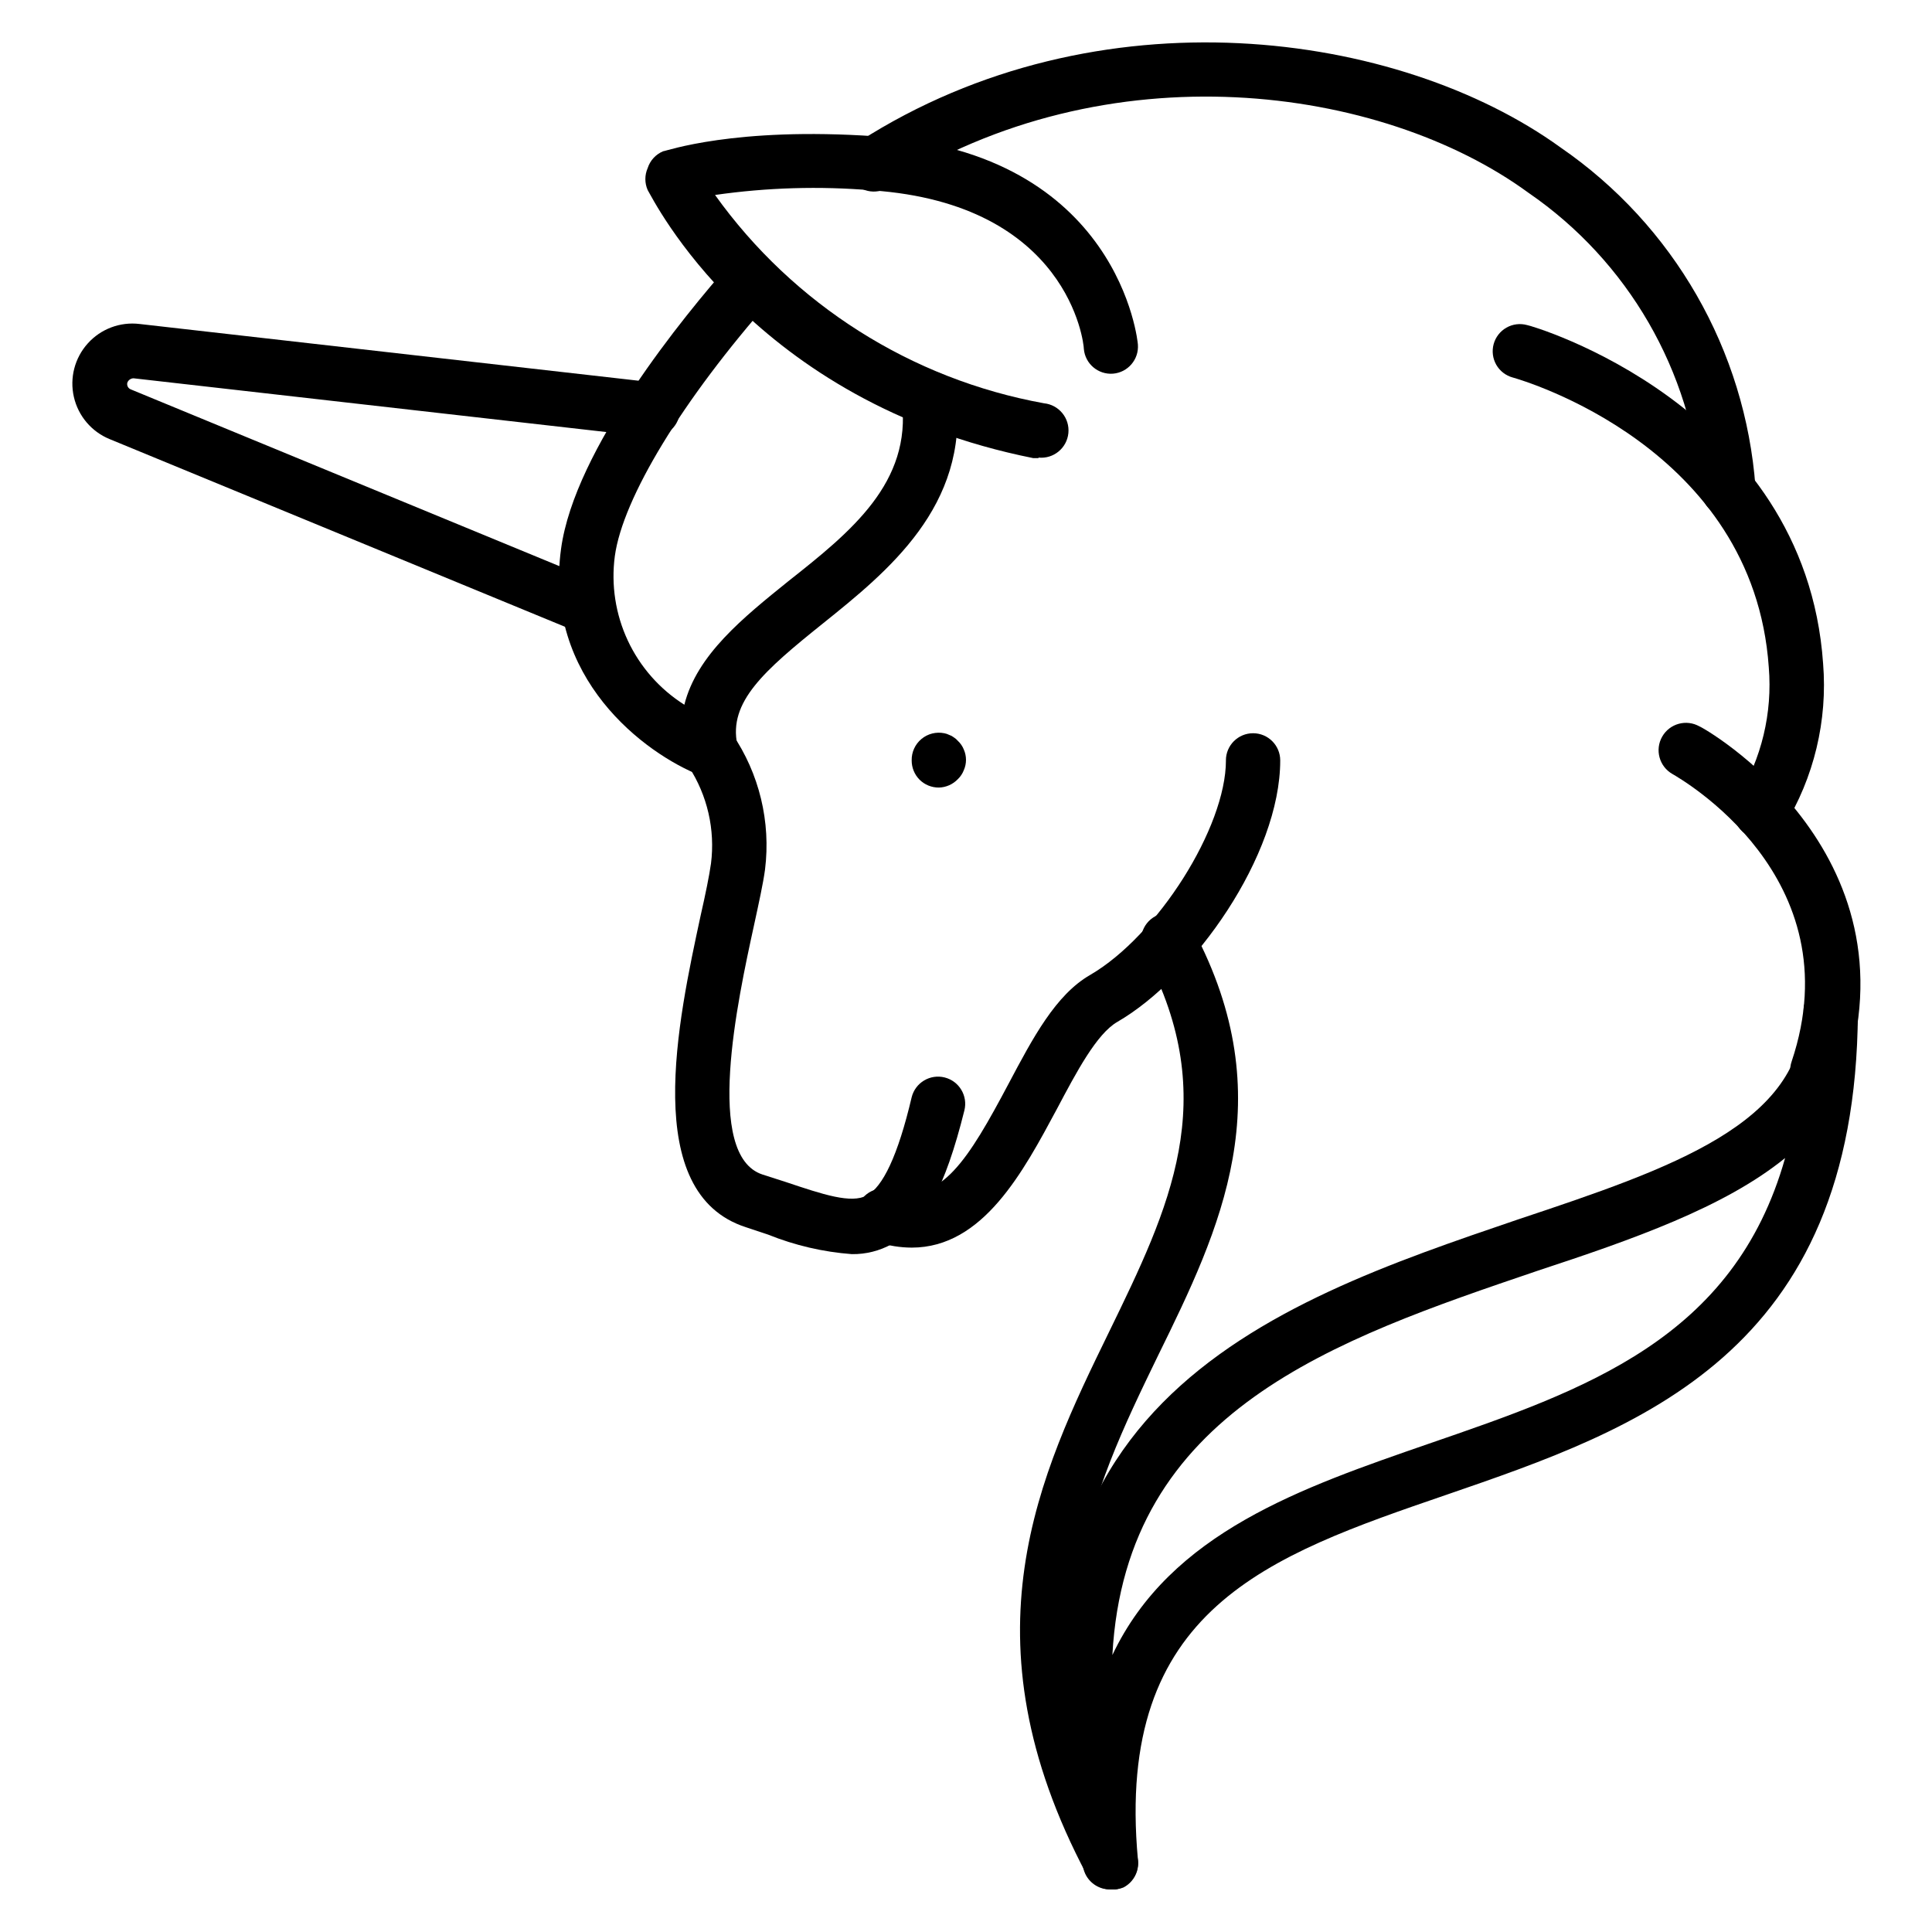 <?xml version="1.0" encoding="UTF-8"?>
<!-- Uploaded to: ICON Repo, www.iconrepo.com, Generator: ICON Repo Mixer Tools -->
<svg fill="#000000" width="800px" height="800px" version="1.1" viewBox="144 144 512 512" xmlns="http://www.w3.org/2000/svg">
 <g>
  <path d="m602.03 280.88c-3.762 0.012-6.898-2.871-7.199-6.621-2.547-31.941-19.363-61.027-45.773-79.168-38.938-28.504-111.63-38.508-169.64-1.441-3.359 2.125-7.805 1.129-9.934-2.231-2.125-3.359-1.125-7.805 2.234-9.934 63.336-40.594 143.01-29.363 185.83 1.586 29.984 20.625 48.988 53.742 51.676 90.035 0.16 1.91-0.449 3.805-1.691 5.266-1.246 1.457-3.019 2.363-4.93 2.508z"/>
  <path d="m332.27 350.05c-0.887-0.031-1.762-0.199-2.594-0.504-14.828-5.828-41.672-25.84-36.992-60.098 3.598-26.484 32.605-61.754 44.91-75.715 2.644-2.984 7.203-3.258 10.184-0.613 2.981 2.644 3.258 7.203 0.613 10.184-23.465 26.559-39.367 52.684-41.457 68.086-1.012 7.637 0.184 15.406 3.449 22.383 3.266 6.977 8.465 12.871 14.977 16.988 3.312-13.242 15.617-23.102 27.566-32.746 16.695-13.172 32.676-26.129 30.082-47.648-0.457-3.977 2.394-7.566 6.371-8.023 3.977-0.457 7.566 2.394 8.023 6.367 3.312 29.438-18.137 46.711-35.34 60.527-15.617 12.523-25.047 20.801-22.672 32.102h0.004c0.637 2.656-0.281 5.445-2.375 7.199-1.355 1.051-3.039 1.59-4.75 1.512z"/>
  <path d="m369.77 476.36c-7.637-0.574-15.137-2.32-22.238-5.184l-5.828-1.941c-28.07-9-17.996-54.844-12.023-82.625 1.297-5.688 2.305-10.652 2.734-13.746l0.004-0.004c1.141-8.992-0.949-18.098-5.902-25.691-1.141-1.539-1.617-3.461-1.336-5.352 0.285-1.891 1.309-3.59 2.848-4.727 3.148-2.352 7.602-1.742 10.004 1.367 7.184 10.535 10.281 23.332 8.707 35.988-0.504 3.742-1.656 8.926-2.949 14.898-4.32 19.793-13.242 60.891 2.305 65.926l6.047 1.941c10.078 3.383 17.418 5.828 21.594 3.598 4.168-2.227 8.199-10.434 11.871-26.051 0.973-3.856 4.887-6.191 8.742-5.219 3.856 0.973 6.191 4.891 5.219 8.746-5.109 20.512-10.652 30.73-19.215 35.41-3.234 1.797-6.883 2.715-10.582 2.664z"/>
  <path d="m385.61 474.63c-3.055-0.012-6.09-0.496-9-1.438-1.965-0.414-3.672-1.637-4.699-3.363-1.027-1.73-1.285-3.809-0.711-5.738 0.574-1.926 1.93-3.527 3.738-4.41 1.809-0.883 3.902-0.969 5.777-0.234 12.594 3.742 19.938-8.203 30.59-28.285 6.406-12.09 12.453-23.535 21.594-28.789 17.922-10.438 35.988-39.152 35.988-56.859h-0.008c0-3.977 3.223-7.199 7.199-7.199 3.973 0 7.195 3.223 7.195 7.199 0 25.191-22.887 57.578-43.184 69.309-5.469 3.168-10.797 13.242-15.977 23.031-8.926 16.625-19.578 36.777-38.504 36.777z"/>
  <path d="m419.21 265.41h-1.367c-74.562-14.898-100.76-68.734-102.2-71.039-0.82-1.855-0.82-3.973 0-5.828 0.645-2.019 2.148-3.652 4.106-4.461 0.719 0 18.785-6.551 56.281-3.957 64.777 4.391 69.527 54.699 69.527 55.203v-0.004c0.289 3.953-2.672 7.394-6.621 7.703-3.93 0.289-7.359-2.629-7.703-6.551 0-1.656-4.102-38.434-56.141-42.031h0.004c-13.871-1.164-27.824-0.754-41.602 1.223 20.773 29.031 52.035 48.828 87.16 55.203 3.973 0.398 6.875 3.941 6.477 7.918-0.398 3.973-3.941 6.875-7.918 6.477z"/>
  <path d="m299.96 312.05c-0.938 0.012-1.867-0.16-2.734-0.504l-124.16-51.172c-4.793-1.957-8.332-6.129-9.488-11.176-1.156-5.047 0.219-10.34 3.684-14.188 3.461-3.852 8.582-5.773 13.723-5.152l136.75 15.547c3.973 0.438 6.844 4.012 6.406 7.988-0.438 3.973-4.016 6.844-7.992 6.406l-136.75-15.547h0.004c-0.734 0.008-1.391 0.465-1.656 1.152-0.195 0.75 0.207 1.527 0.938 1.797l124.08 51.172h-0.004c3.133 1.336 4.902 4.68 4.242 8.02s-3.57 5.762-6.977 5.801z"/>
  <path d="m392.8 352.71c-1.914 0.012-3.75-0.738-5.109-2.086-1.348-1.359-2.098-3.195-2.086-5.109-0.047-2.188 0.906-4.273 2.586-5.676 1.68-1.398 3.906-1.961 6.051-1.523 0.449 0.082 0.887 0.227 1.293 0.434 0.441 0.145 0.855 0.363 1.223 0.648 0.41 0.254 0.773 0.57 1.082 0.934 0.695 0.641 1.234 1.426 1.582 2.305 0.77 1.742 0.77 3.727 0 5.469-0.348 0.898-0.887 1.711-1.582 2.375-1.316 1.383-3.129 2.188-5.039 2.231z"/>
  <path d="m438.43 644.71c-2.68 0.02-5.148-1.449-6.406-3.816-33.469-63.121-12.523-106.16 5.902-143.95 16.051-32.965 29.867-61.535 9.645-99.828v0.004c-1.121-1.695-1.469-3.785-0.965-5.75 0.504-1.969 1.812-3.629 3.609-4.578 1.793-0.949 3.906-1.094 5.816-0.402 1.906 0.691 3.434 2.156 4.203 4.035 23.75 44.695 7.199 79.172-9.355 112.85-17.777 36.633-35.988 74.492-6.117 131.13v0.004c0.91 1.695 1.102 3.688 0.535 5.527-0.57 1.836-1.852 3.371-3.559 4.262-1.047 0.426-2.184 0.598-3.309 0.504z"/>
  <path d="m610.66 366.32c-1.324-0.012-2.621-0.383-3.742-1.082-3.394-2.051-4.488-6.461-2.449-9.859 6.375-10.336 9.273-22.441 8.277-34.547-4.031-58.297-65.281-76.074-67.871-76.797v0.004c-1.844-0.508-3.41-1.723-4.356-3.383-0.941-1.66-1.188-3.629-0.684-5.473 0.508-1.84 1.723-3.406 3.383-4.352s3.629-1.191 5.473-0.684c0.793 0 73.699 21.16 78.449 89.68v-0.004c1.223 15.129-2.406 30.258-10.363 43.184-1.336 2.082-3.644 3.332-6.117 3.312z"/>
  <path d="m625.56 434.83c-0.758-0.012-1.508-0.133-2.234-0.359-1.812-0.605-3.312-1.91-4.164-3.629-0.852-1.715-0.984-3.699-0.367-5.512 16.48-49.012-29.652-75.066-31.598-76.219-3.477-1.988-4.688-6.418-2.699-9.895 1.988-3.481 6.418-4.688 9.898-2.699 0.574 0 58.73 32.82 38.289 93.566v-0.004c-1.074 2.981-3.965 4.906-7.125 4.75z"/>
  <path d="m438.36 644.71c-3.344 0.113-6.328-2.094-7.195-5.328-32.242-122.36 49.66-149.92 115.16-172.23 40.809-13.602 75.355-25.406 75.641-54.844v-0.434 0.004c0-3.977 3.223-7.199 7.199-7.199 1.91 0 3.738 0.758 5.09 2.109 1.348 1.348 2.106 3.18 2.106 5.09v0.574c-0.574 90.469-58.227 110.19-109.04 127.68-47.215 16.195-87.879 30.156-81.762 96.66h0.004c0.438 3.785-2.148 7.258-5.902 7.918zm178.71-193.82c-16.121 13.098-40.449 21.594-65.566 29.867-53.836 18.281-109.18 37.066-112.71 101.84 15.402-32.531 50.383-44.406 83.848-55.996 41.383-14.246 80.898-27.777 94.43-75.711z"/>
 </g>
</svg>